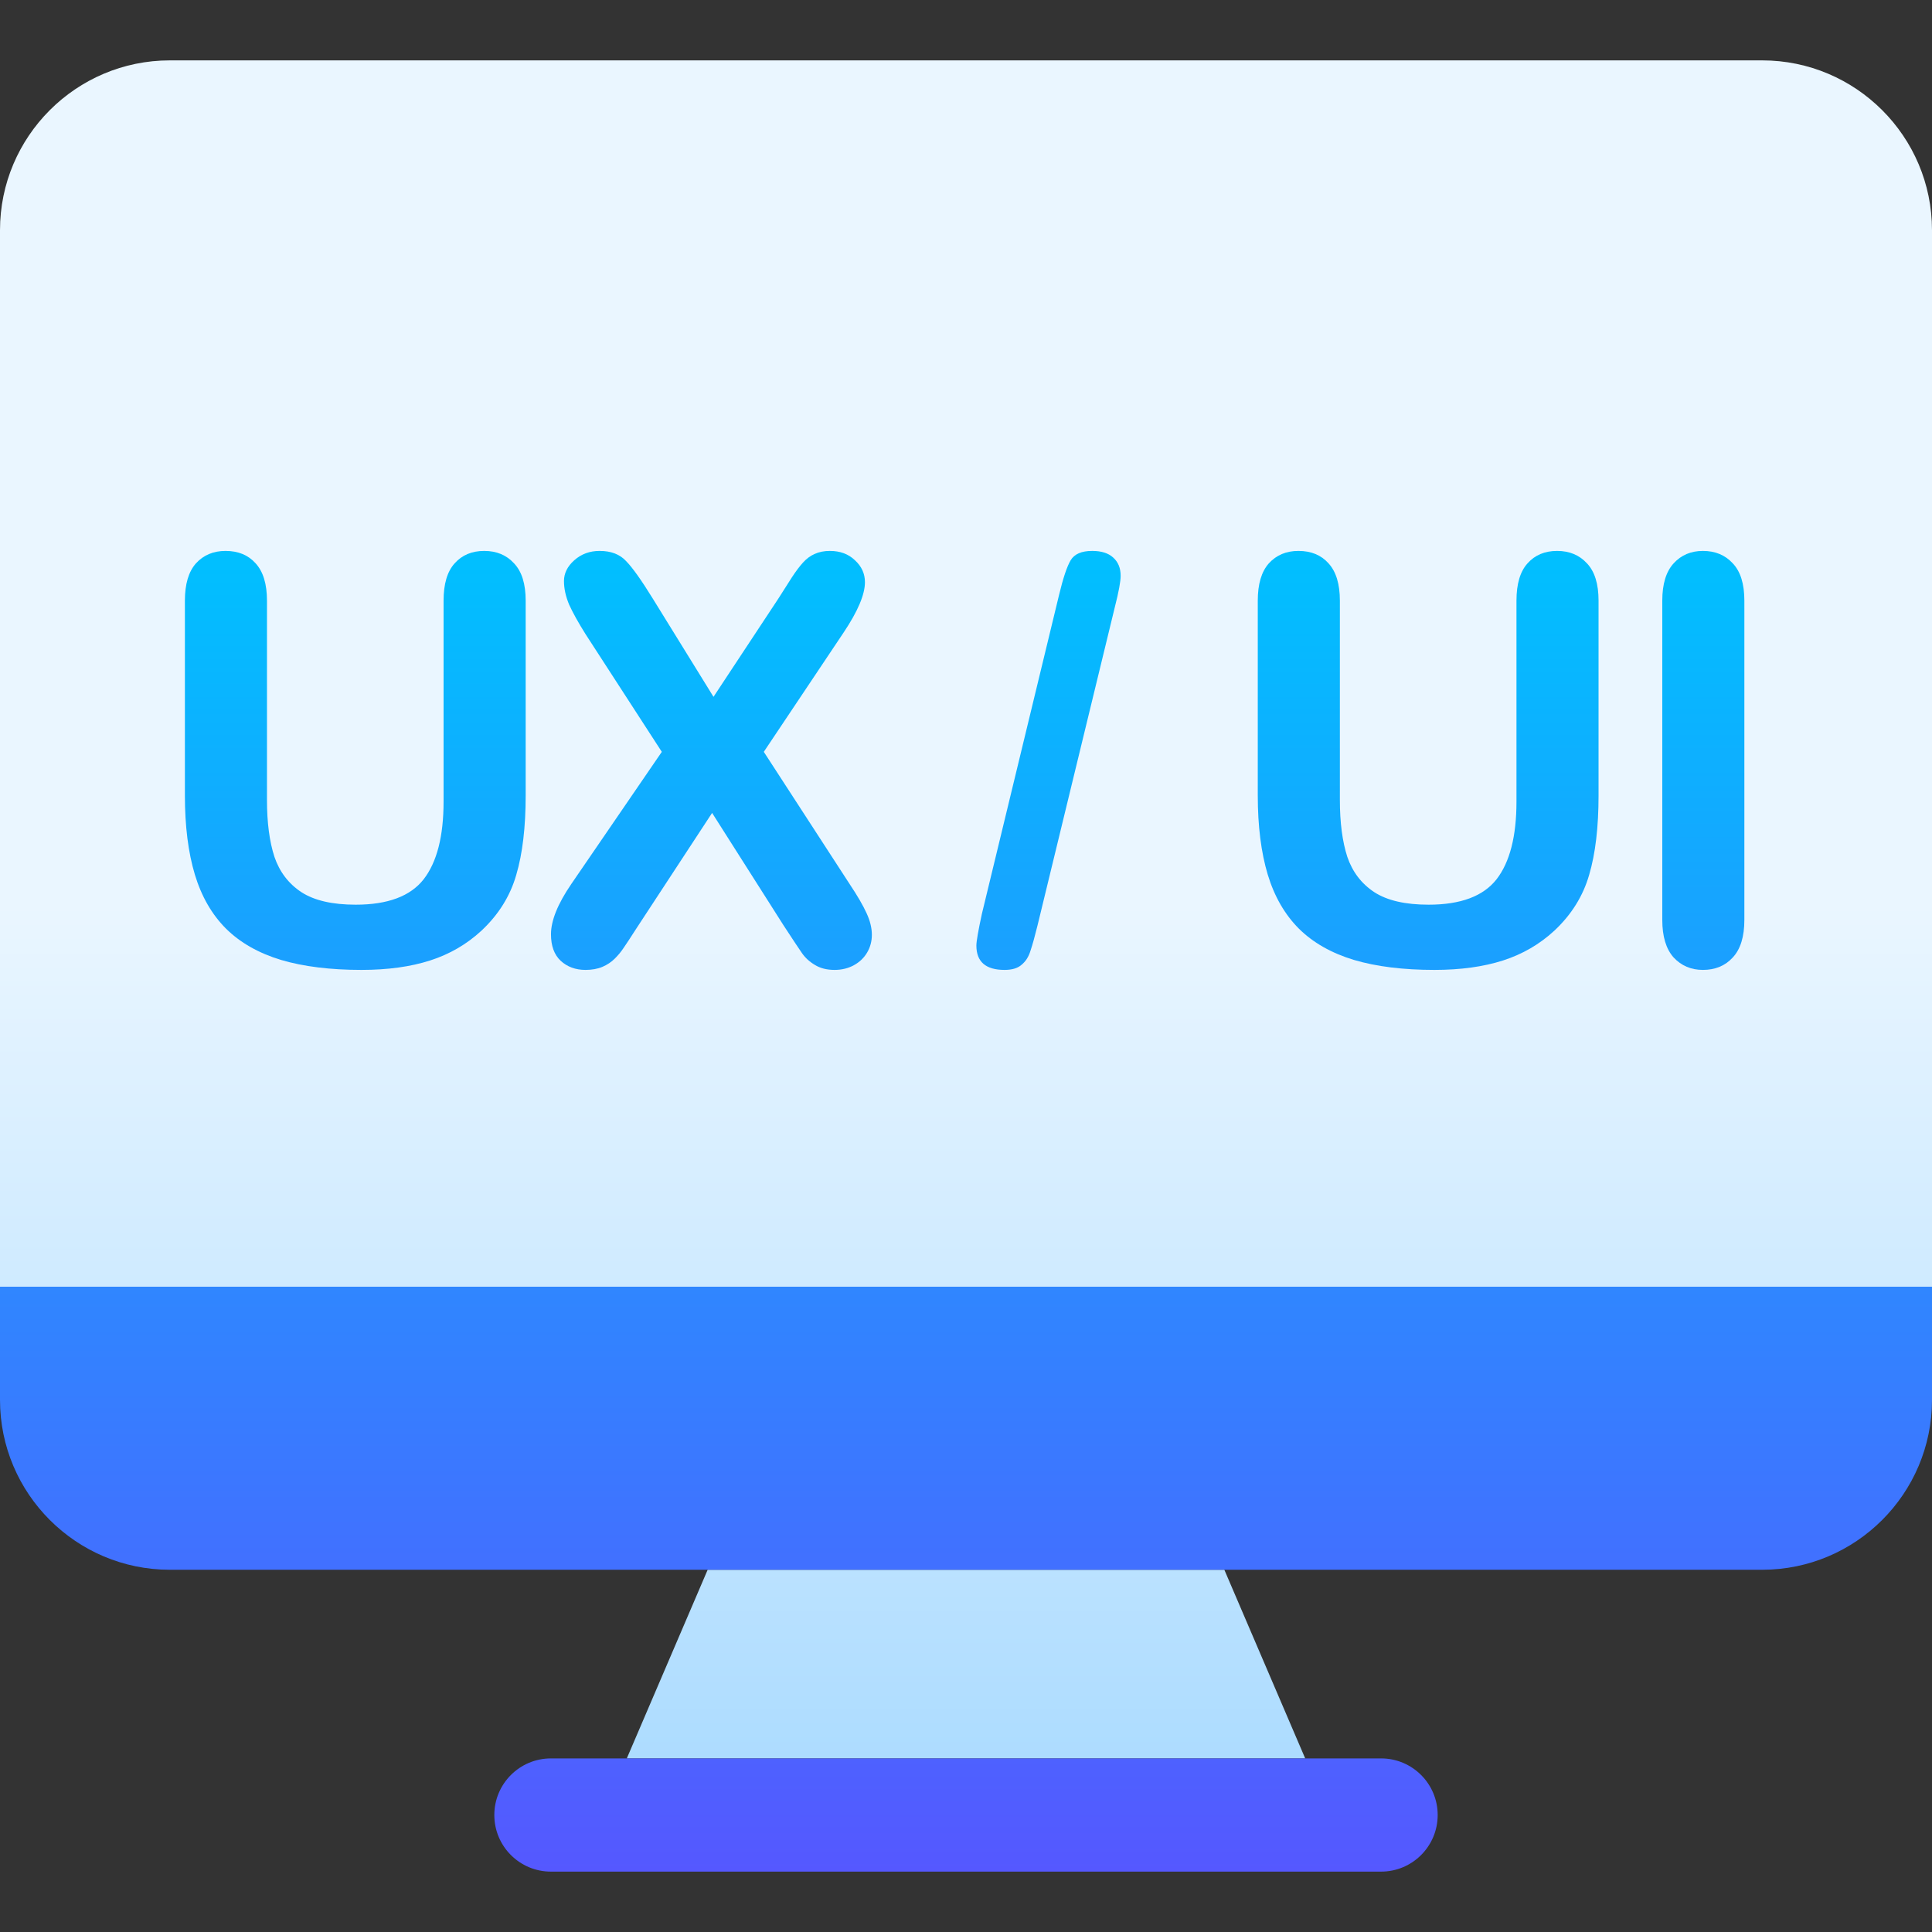<svg width="91" height="91" viewBox="0 0 91 91" fill="none" xmlns="http://www.w3.org/2000/svg">
<rect x="0" y="0" width="91" height="91" fill="#333333" stroke="none"/>
<g clip-path="url(#clip0_280_14045)">
<path d="M91 60.607H0V10.842C0 6.432 3.588 2.844 7.998 2.844H83.002C87.412 2.844 91 6.432 91 10.842V60.607ZM29.523 82.824H61.477L57.668 73.938H33.332L29.523 82.824Z" fill="url(#paint0_linear_280_14045)"/>
<path d="M91 60.607V65.939C91 70.35 87.412 73.938 83.002 73.938H7.998C3.588 73.938 0 70.35 0 65.939V60.607H91ZM67.717 85.49C67.717 84.018 66.523 82.824 65.051 82.824H25.949C24.477 82.824 23.283 84.018 23.283 85.49C23.283 86.963 24.477 88.156 25.949 88.156H65.051C66.523 88.156 67.717 86.963 67.717 85.49Z" fill="url(#paint1_linear_280_14045)"/>
<path d="M8.709 37.47V28.292C8.709 27.511 8.883 26.925 9.23 26.535C9.586 26.145 10.05 25.949 10.623 25.949C11.221 25.949 11.694 26.145 12.041 26.535C12.397 26.925 12.575 27.511 12.575 28.292V37.678C12.575 38.746 12.692 39.639 12.927 40.36C13.17 41.071 13.595 41.627 14.202 42.026C14.81 42.417 15.66 42.612 16.754 42.612C18.264 42.612 19.331 42.213 19.956 41.414C20.581 40.607 20.893 39.388 20.893 37.756V28.292C20.893 27.503 21.067 26.917 21.414 26.535C21.761 26.145 22.226 25.949 22.807 25.949C23.389 25.949 23.857 26.145 24.213 26.535C24.578 26.917 24.76 27.503 24.76 28.292V37.47C24.76 38.962 24.612 40.208 24.317 41.206C24.031 42.204 23.484 43.081 22.677 43.836C21.983 44.478 21.176 44.946 20.256 45.241C19.336 45.536 18.26 45.684 17.027 45.684C15.561 45.684 14.298 45.528 13.239 45.215C12.18 44.894 11.317 44.404 10.649 43.744C9.98 43.076 9.49 42.226 9.178 41.193C8.865 40.151 8.709 38.91 8.709 37.47Z" fill="url(#paint2_linear_280_14045)"/>
<path d="M26.902 41.648L31.172 35.413L27.579 29.867C27.241 29.329 26.985 28.869 26.811 28.488C26.646 28.097 26.564 27.724 26.564 27.368C26.564 27.004 26.725 26.678 27.046 26.392C27.375 26.097 27.775 25.949 28.243 25.949C28.781 25.949 29.198 26.11 29.493 26.431C29.797 26.743 30.213 27.329 30.743 28.188L33.607 32.822L36.666 28.188C36.917 27.798 37.13 27.464 37.304 27.186C37.486 26.908 37.659 26.678 37.824 26.496C37.989 26.314 38.171 26.179 38.371 26.092C38.579 25.997 38.818 25.949 39.087 25.949C39.573 25.949 39.968 26.097 40.272 26.392C40.584 26.678 40.74 27.021 40.74 27.42C40.74 28.002 40.406 28.791 39.738 29.789L35.976 35.413L40.024 41.648C40.389 42.195 40.653 42.651 40.818 43.015C40.983 43.371 41.066 43.71 41.066 44.031C41.066 44.334 40.992 44.612 40.844 44.864C40.697 45.115 40.489 45.315 40.219 45.463C39.95 45.61 39.647 45.684 39.308 45.684C38.944 45.684 38.636 45.606 38.384 45.45C38.132 45.302 37.928 45.115 37.772 44.89C37.616 44.664 37.325 44.226 36.9 43.575L33.541 38.29L29.975 43.731C29.697 44.165 29.497 44.469 29.376 44.643C29.263 44.816 29.124 44.985 28.959 45.15C28.794 45.315 28.599 45.445 28.373 45.541C28.148 45.636 27.883 45.684 27.579 45.684C27.111 45.684 26.72 45.541 26.408 45.254C26.104 44.968 25.952 44.551 25.952 44.005C25.952 43.362 26.269 42.577 26.902 41.648Z" fill="url(#paint3_linear_280_14045)"/>
<path d="M52.511 28.592L48.866 43.601C48.744 44.096 48.636 44.486 48.54 44.773C48.454 45.059 48.315 45.28 48.124 45.437C47.942 45.602 47.673 45.684 47.317 45.684C46.431 45.684 45.989 45.302 45.989 44.538C45.989 44.339 46.076 43.84 46.249 43.041L49.881 28.032C50.072 27.234 50.254 26.687 50.428 26.392C50.602 26.097 50.94 25.949 51.443 25.949C51.877 25.949 52.207 26.053 52.433 26.262C52.667 26.47 52.784 26.756 52.784 27.121C52.784 27.39 52.693 27.88 52.511 28.592Z" fill="url(#paint4_linear_280_14045)"/>
<path d="M59.243 37.47V28.292C59.243 27.511 59.417 26.925 59.764 26.535C60.12 26.145 60.584 25.949 61.157 25.949C61.756 25.949 62.229 26.145 62.576 26.535C62.932 26.925 63.11 27.511 63.11 28.292V37.678C63.11 38.746 63.227 39.639 63.461 40.36C63.704 41.071 64.129 41.627 64.737 42.026C65.344 42.417 66.195 42.612 67.288 42.612C68.799 42.612 69.866 42.213 70.491 41.414C71.116 40.607 71.428 39.388 71.428 37.756V28.292C71.428 27.503 71.602 26.917 71.949 26.535C72.296 26.145 72.76 25.949 73.342 25.949C73.923 25.949 74.392 26.145 74.748 26.535C75.112 26.917 75.294 27.503 75.294 28.292V37.47C75.294 38.962 75.147 40.208 74.852 41.206C74.565 42.204 74.019 43.081 73.212 43.836C72.517 44.478 71.71 44.946 70.79 45.241C69.87 45.536 68.794 45.684 67.562 45.684C66.095 45.684 64.832 45.528 63.774 45.215C62.715 44.894 61.851 44.404 61.183 43.744C60.515 43.076 60.025 42.226 59.712 41.193C59.4 40.151 59.243 38.91 59.243 37.47Z" fill="url(#paint5_linear_280_14045)"/>
<path d="M78.296 43.328V28.292C78.296 27.511 78.474 26.925 78.83 26.535C79.186 26.145 79.646 25.949 80.21 25.949C80.791 25.949 81.26 26.145 81.616 26.535C81.98 26.917 82.162 27.503 82.162 28.292V43.328C82.162 44.117 81.98 44.708 81.616 45.098C81.26 45.489 80.791 45.684 80.21 45.684C79.654 45.684 79.194 45.489 78.83 45.098C78.474 44.699 78.296 44.109 78.296 43.328Z" fill="url(#paint6_linear_280_14045)"/>
</g>
<defs>
<linearGradient id="paint0_linear_280_14045" x1="45.5" y1="82.824" x2="45.5" y2="2.844" gradientUnits="userSpaceOnUse">
<stop stop-color="#ADDCFF"/>
<stop offset="0.503" stop-color="#EAF6FF"/>
<stop offset="1" stop-color="#EAF6FF"/>
</linearGradient>
<linearGradient id="paint1_linear_280_14045" x1="45.5" y1="88.156" x2="45.5" y2="25.949" gradientUnits="userSpaceOnUse">
<stop stop-color="#5558FF"/>
<stop offset="1" stop-color="#00C0FF"/>
</linearGradient>
<linearGradient id="paint2_linear_280_14045" x1="45.5" y1="88.156" x2="45.5" y2="25.949" gradientUnits="userSpaceOnUse">
<stop stop-color="#5558FF"/>
<stop offset="1" stop-color="#00C0FF"/>
</linearGradient>
<linearGradient id="paint3_linear_280_14045" x1="45.5" y1="88.156" x2="45.5" y2="25.949" gradientUnits="userSpaceOnUse">
<stop stop-color="#5558FF"/>
<stop offset="1" stop-color="#00C0FF"/>
</linearGradient>
<linearGradient id="paint4_linear_280_14045" x1="45.5" y1="88.156" x2="45.5" y2="25.949" gradientUnits="userSpaceOnUse">
<stop stop-color="#5558FF"/>
<stop offset="1" stop-color="#00C0FF"/>
</linearGradient>
<linearGradient id="paint5_linear_280_14045" x1="45.5" y1="88.156" x2="45.5" y2="25.949" gradientUnits="userSpaceOnUse">
<stop stop-color="#5558FF"/>
<stop offset="1" stop-color="#00C0FF"/>
</linearGradient>
<linearGradient id="paint6_linear_280_14045" x1="45.5" y1="88.156" x2="45.5" y2="25.949" gradientUnits="userSpaceOnUse">
<stop stop-color="#5558FF"/>
<stop offset="1" stop-color="#00C0FF"/>
</linearGradient>
<clipPath id="clip0_280_14045">
<rect width="91" height="91" fill="white"/>
</clipPath>
</defs>
</svg>
